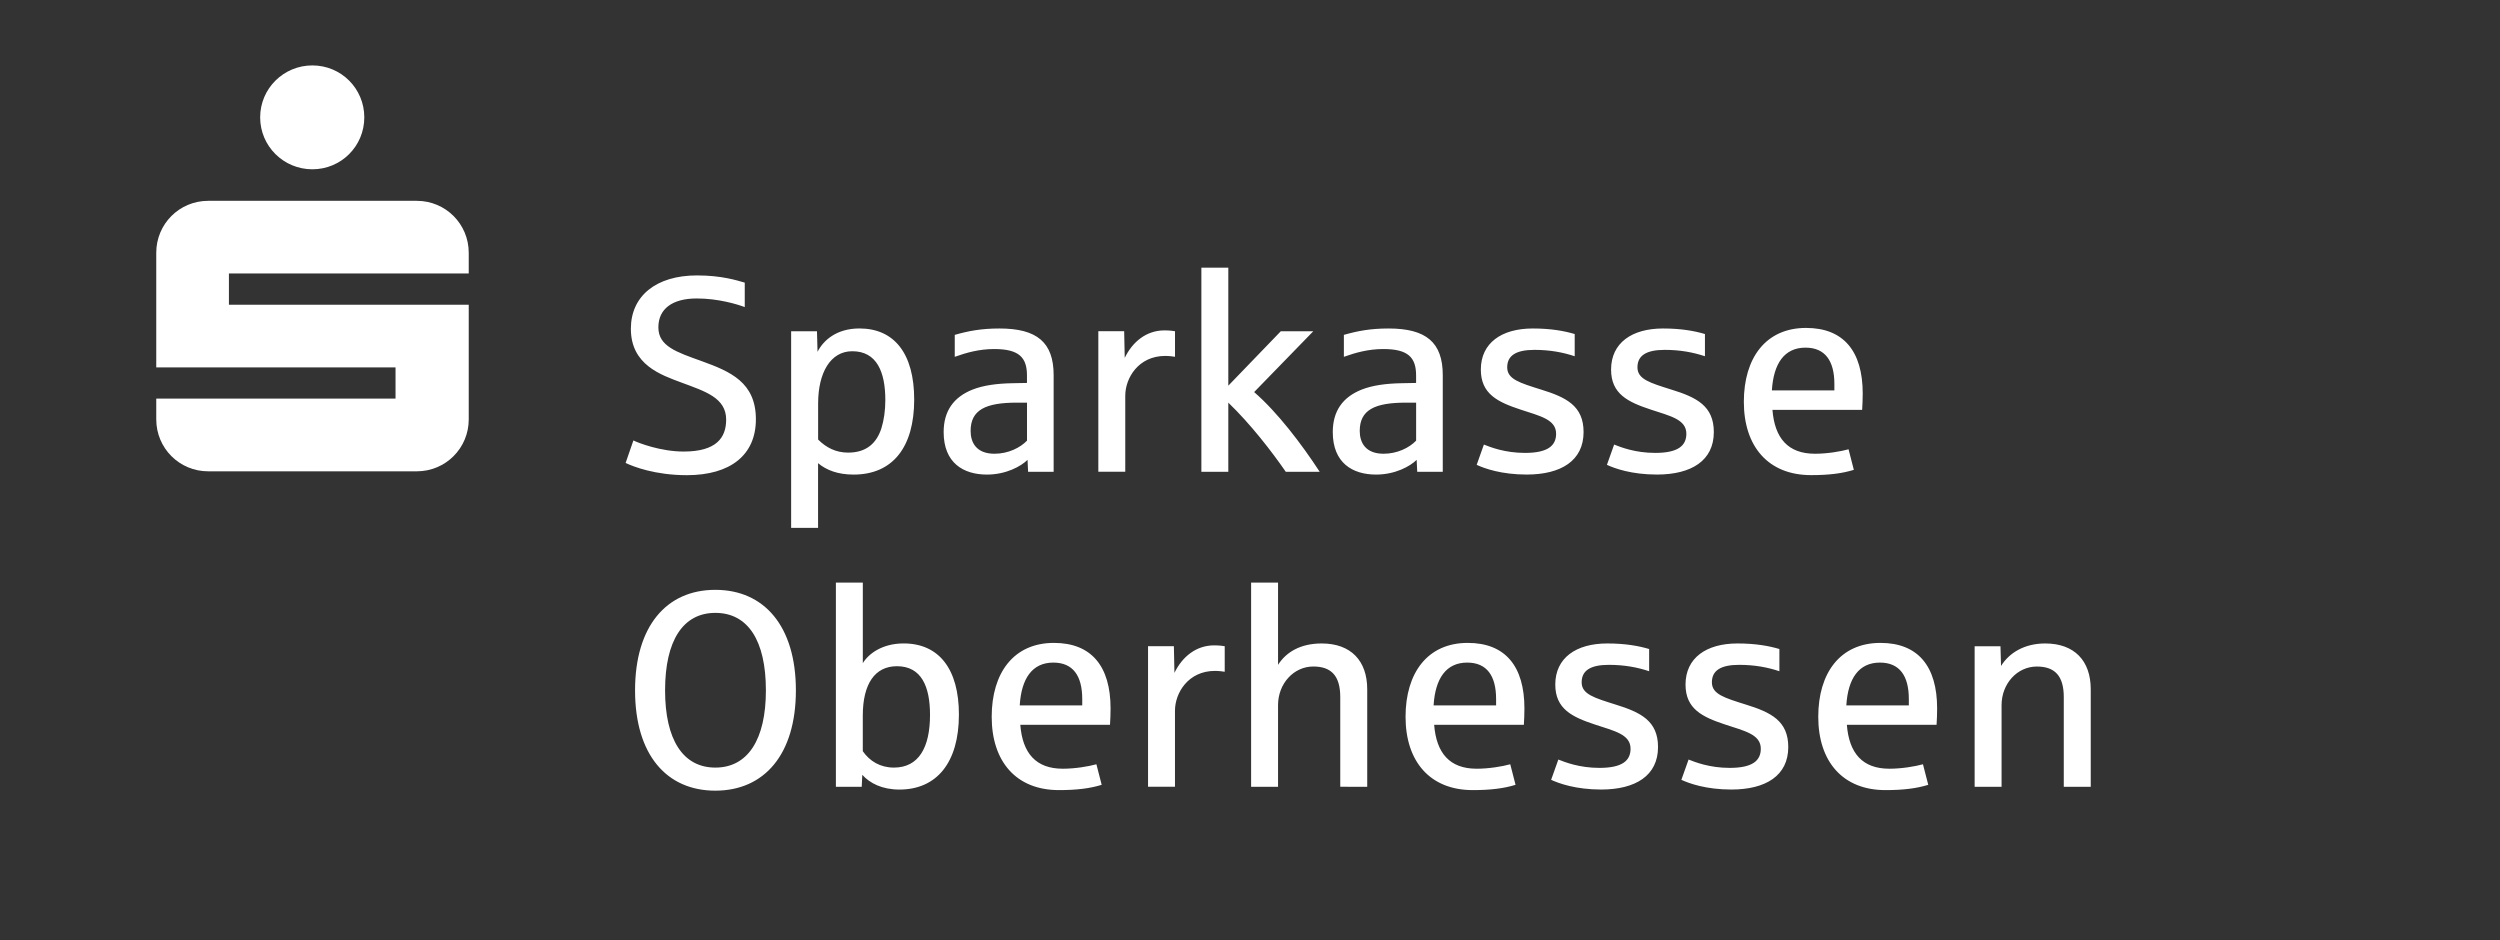 <?xml version="1.0" encoding="utf-8"?>
<!-- Generator: Adobe Illustrator 23.0.3, SVG Export Plug-In . SVG Version: 6.00 Build 0)  -->
<svg version="1.1" id="Ebene_1" xmlns="http://www.w3.org/2000/svg" xmlns:xlink="http://www.w3.org/1999/xlink" x="0px" y="0px"
	 viewBox="0 0 841.89 316.69" style="enable-background:new 0 0 841.89 316.69;" xml:space="preserve">
<rect x="0" y="0" width="841.89" height="316.69" fill="#333333" stroke="none"/>
<style type="text/css">
	.st0{fill:#FFFFFF;}
</style>
<g>
	<path class="st0" d="M70.11,158.72h70.25c9.7,0,17.49-7.8,17.49-17.49v-38.61H77.09V92.1h80.76v-6.98c0-9.7-7.8-17.49-17.49-17.49
		H70.11c-9.7,0-17.49,7.79-17.49,17.49v38.61h80.58v10.51H52.62v6.98C52.62,150.92,60.41,158.72,70.11,158.72L70.11,158.72z
		 M87.61,39.52c0,9.7,7.89,17.49,17.58,17.49c9.7,0,17.49-7.79,17.49-17.49c0-9.7-7.8-17.49-17.49-17.49
		C95.49,22.03,87.61,29.83,87.61,39.52"/>
	<path class="st0" d="M254.55,141.2c0-12.44-8.61-16.09-18.15-19.55c-8.61-3.09-14.69-5.05-14.69-11.41c0-6.27,4.77-9.73,12.91-9.73
		c7.3,0,13.66,1.96,16.18,2.9v-8.23c-2.62-0.75-7.76-2.43-16.09-2.43c-13.75,0-22.26,6.92-22.26,17.96
		c0,12.16,10.1,15.53,17.12,18.15c7.76,2.9,14.97,5.05,14.97,12.44c0,6.08-3.27,10.76-14.31,10.76c-7.76,0-15.25-2.9-16.93-3.74
		l-2.62,7.58c2.53,1.22,9.91,4.12,20.67,4.12C245.94,160,254.55,153.26,254.55,141.2L254.55,141.2z M307.86,134.56
		c0-15.53-6.73-23.95-18.43-23.95c-7.76,0-12.16,4.02-14.12,7.86l-0.19-6.92h-8.7v66.22h9.07v-21.79c2.81,2.34,6.64,3.84,11.97,3.84
		C300.66,159.81,307.86,150.55,307.86,134.56L307.86,134.56z M298.14,134.74c0,3.46-0.47,6.73-1.31,9.45
		c-1.59,4.96-4.96,8.23-11.22,8.23c-4.12,0-7.39-1.68-10.1-4.4v-12.16c0-10.29,4.12-17.58,11.5-17.58
		C295.24,118.28,298.14,125.2,298.14,134.74L298.14,134.74z M354.82,158.88v-32.55c0-11.04-5.61-15.71-18.24-15.71
		c-6.17,0-10.48,0.84-15.06,2.15v7.39c3.93-1.4,8.23-2.62,13.28-2.62c8.32,0,11.04,2.81,11.04,8.89v2.53
		c-0.56,0-4.21,0.09-4.77,0.09c-5.52,0.09-10.01,0.75-13.56,2.15c-6.36,2.53-9.73,7.2-9.73,14.31c0,10.38,6.64,14.31,14.59,14.31
		c6.45,0,11.5-2.81,13.66-4.96l0.19,4.02H354.82L354.82,158.88z M345.84,148.4c-2.24,2.34-6.27,4.4-10.94,4.4
		c-6.08,0-8.04-3.74-8.04-7.67c0-7.11,5.05-9.54,15.62-9.54h3.37V148.4L345.84,148.4z M395.69,120.15v-8.61
		c-0.56-0.09-1.78-0.28-3.55-0.28c-6.08,0-10.76,3.83-13.38,9.26l-0.19-8.98h-8.7v47.33h9.07v-25.63c0-5.89,4.4-13.38,13.47-13.38
		C393.82,119.87,395.22,120.06,395.69,120.15L395.69,120.15z M444.42,158.88c-6.17-9.45-14.22-20.02-22.08-26.85l19.92-20.48h-10.94
		l-17.68,18.33V90.13h-9.07v68.75h9.07v-23.29c7.48,7.2,14.5,16.28,19.36,23.29H444.42L444.42,158.88z M485.86,158.88v-32.55
		c0-11.04-5.61-15.71-18.24-15.71c-6.17,0-10.48,0.84-15.06,2.15v7.39c3.93-1.4,8.23-2.62,13.28-2.62c8.32,0,11.04,2.81,11.04,8.89
		v2.53c-0.56,0-4.21,0.09-4.77,0.09c-5.52,0.09-10.01,0.75-13.56,2.15c-6.36,2.53-9.73,7.2-9.73,14.31
		c0,10.38,6.64,14.31,14.59,14.31c6.45,0,11.5-2.81,13.66-4.96l0.19,4.02H485.86L485.86,158.88z M476.88,148.4
		c-2.25,2.34-6.27,4.4-10.94,4.4c-6.08,0-8.04-3.74-8.04-7.67c0-7.11,5.05-9.54,15.62-9.54h3.37V148.4L476.88,148.4z M533.28,145.5
		c0-8.79-5.8-11.69-14.31-14.31c-7.11-2.24-11.41-3.46-11.41-7.48c0-3.93,2.9-5.89,9.17-5.89c5.24,0,9.63,0.84,13.56,2.15v-7.48
		c-3.46-1.03-7.95-1.87-14.12-1.87c-10.48,0-17.49,4.86-17.49,13.84c0,8.23,5.71,10.94,13.38,13.47c6.45,2.15,11.97,3.27,11.97,8.14
		c0,4.02-2.81,6.45-10.48,6.45c-6.83,0-11.69-1.96-13.84-2.81l-2.43,6.83c2.62,1.22,8.32,3.27,16.84,3.27
		C525.7,159.81,533.28,155.13,533.28,145.5L533.28,145.5z M577.14,145.5c0-8.79-5.8-11.69-14.31-14.31
		c-7.11-2.24-11.41-3.46-11.41-7.48c0-3.93,2.9-5.89,9.17-5.89c5.24,0,9.63,0.84,13.56,2.15v-7.48c-3.46-1.03-7.95-1.87-14.12-1.87
		c-10.48,0-17.49,4.86-17.49,13.84c0,8.23,5.71,10.94,13.38,13.47c6.45,2.15,11.97,3.27,11.97,8.14c0,4.02-2.81,6.45-10.48,6.45
		c-6.83,0-11.69-1.96-13.84-2.81l-2.43,6.83c2.62,1.22,8.33,3.27,16.84,3.27C569.57,159.81,577.14,155.13,577.14,145.5L577.14,145.5
		z M627.28,132.5c0-14.22-6.45-22.07-19.08-22.07c-13.56,0-20.95,10.1-20.95,24.88c0,15.06,8.23,24.69,22.64,24.69
		c5.99,0,10.48-0.56,14.4-1.78l-1.78-6.92c-2.71,0.75-7.2,1.5-11.32,1.5c-9.07,0-13.56-5.24-14.31-14.78h30.21
		C627.18,136.43,627.28,134.46,627.28,132.5L627.28,132.5z M617.74,131.47h-21.05c0.56-9.07,4.21-14.4,11.32-14.4
		c6.64,0,9.73,4.49,9.73,12.25V131.47"/>
	<path class="st0" d="M268.02,232.49c0-21.61-10.66-33.86-27.13-33.86c-16.46,0-27.03,12.25-27.03,33.86
		c0,21.61,10.57,33.77,27.03,33.77C257.35,266.26,268.02,254.1,268.02,232.49L268.02,232.49z M257.92,232.49
		c0,16.56-6.08,26-17.02,26c-10.94,0-16.93-9.45-16.93-26c0-16.84,6.08-26.1,16.93-26.1C251.84,206.39,257.92,215.65,257.92,232.49
		L257.92,232.49z M322.92,240.63c0-15.34-6.73-23.95-18.61-23.95c-7.3,0-11.88,3.55-13.75,6.64V196.2h-9.07v68.75h8.7l0.19-4.02
		c2.53,2.81,6.64,4.96,12.53,4.96C315.44,265.88,322.92,256.81,322.92,240.63L322.92,240.63z M313.19,240.72
		c0,11.04-3.83,17.77-12.16,17.77c-4.58,0-8.14-2.15-10.48-5.52V241c0-10.76,4.12-16.65,11.5-16.65
		C310.29,224.35,313.19,231.18,313.19,240.72L313.19,240.72z M373.99,238.57c0-14.22-6.45-22.07-19.08-22.07
		c-13.56,0-20.95,10.1-20.95,24.88c0,15.06,8.23,24.69,22.64,24.69c5.99,0,10.48-0.56,14.4-1.78l-1.78-6.92
		c-2.71,0.75-7.2,1.5-11.32,1.5c-9.07,0-13.56-5.24-14.31-14.78h30.21C373.9,242.5,373.99,240.53,373.99,238.57L373.99,238.57z
		 M364.45,237.54h-21.05c0.56-9.07,4.21-14.41,11.32-14.41c6.64,0,9.73,4.49,9.73,12.25V237.54L364.45,237.54z M412.43,226.22v-8.61
		c-0.56-0.09-1.78-0.28-3.55-0.28c-6.08,0-10.76,3.84-13.38,9.26l-0.19-8.98h-8.7v47.33h9.07v-25.63c0-5.89,4.4-13.38,13.47-13.38
		C410.56,225.94,411.97,226.13,412.43,226.22L412.43,226.22z M460.42,264.95v-32.83c0-9.63-5.52-15.43-15.34-15.43
		c-7.11,0-11.97,2.9-14.69,7.2V196.2h-9.07v68.75h9.07v-27.5c0-7.2,5.24-13,11.88-13c6.08,0,9.07,3.18,9.07,10.29v30.21H460.42
		L460.42,264.95z M513.36,238.57c0-14.22-6.45-22.07-19.08-22.07c-13.56,0-20.95,10.1-20.95,24.88c0,15.06,8.23,24.69,22.64,24.69
		c5.99,0,10.48-0.56,14.4-1.78l-1.78-6.92c-2.71,0.75-7.2,1.5-11.32,1.5c-9.07,0-13.56-5.24-14.31-14.78h30.21
		C513.26,242.5,513.36,240.53,513.36,238.57L513.36,238.57z M503.82,237.54h-21.05c0.56-9.07,4.21-14.41,11.32-14.41
		c6.64,0,9.73,4.49,9.73,12.25V237.54L503.82,237.54z M558.35,251.57c0-8.79-5.8-11.69-14.31-14.31
		c-7.11-2.25-11.41-3.46-11.41-7.48c0-3.93,2.9-5.89,9.17-5.89c5.24,0,9.63,0.84,13.56,2.15v-7.48c-3.46-1.03-7.95-1.87-14.12-1.87
		c-10.48,0-17.49,4.86-17.49,13.84c0,8.23,5.71,10.94,13.38,13.47c6.45,2.15,11.97,3.27,11.97,8.14c0,4.02-2.81,6.45-10.48,6.45
		c-6.83,0-11.69-1.96-13.84-2.81l-2.43,6.83c2.62,1.22,8.33,3.27,16.84,3.27C550.77,265.88,558.35,261.21,558.35,251.57
		L558.35,251.57z M602.21,251.57c0-8.79-5.8-11.69-14.31-14.31c-7.11-2.25-11.41-3.46-11.41-7.48c0-3.93,2.9-5.89,9.17-5.89
		c5.24,0,9.63,0.84,13.56,2.15v-7.48c-3.46-1.03-7.95-1.87-14.12-1.87c-10.48,0-17.49,4.86-17.49,13.84
		c0,8.23,5.71,10.94,13.38,13.47c6.45,2.15,11.97,3.27,11.97,8.14c0,4.02-2.81,6.45-10.48,6.45c-6.83,0-11.69-1.96-13.84-2.81
		l-2.43,6.83c2.62,1.22,8.32,3.27,16.84,3.27C594.63,265.88,602.21,261.21,602.21,251.57L602.21,251.57z M652.34,238.57
		c0-14.22-6.45-22.07-19.08-22.07c-13.56,0-20.95,10.1-20.95,24.88c0,15.06,8.23,24.69,22.64,24.69c5.99,0,10.48-0.56,14.4-1.78
		l-1.78-6.92c-2.71,0.75-7.2,1.5-11.32,1.5c-9.07,0-13.56-5.24-14.31-14.78h30.21C652.25,242.5,652.34,240.53,652.34,238.57
		L652.34,238.57z M642.8,237.54h-21.04c0.56-9.07,4.21-14.41,11.32-14.41c6.64,0,9.73,4.49,9.73,12.25V237.54L642.8,237.54z
		 M704.07,264.95v-32.83c0-9.63-5.52-15.43-15.34-15.43c-6.92,0-12.07,3.09-14.87,7.58l-0.19-6.64h-8.7v47.33h9.07v-27.5
		c0-7.2,5.24-13,11.88-13c6.08,0,9.07,3.18,9.07,10.29v30.21H704.07"/>
</g>
</svg>
